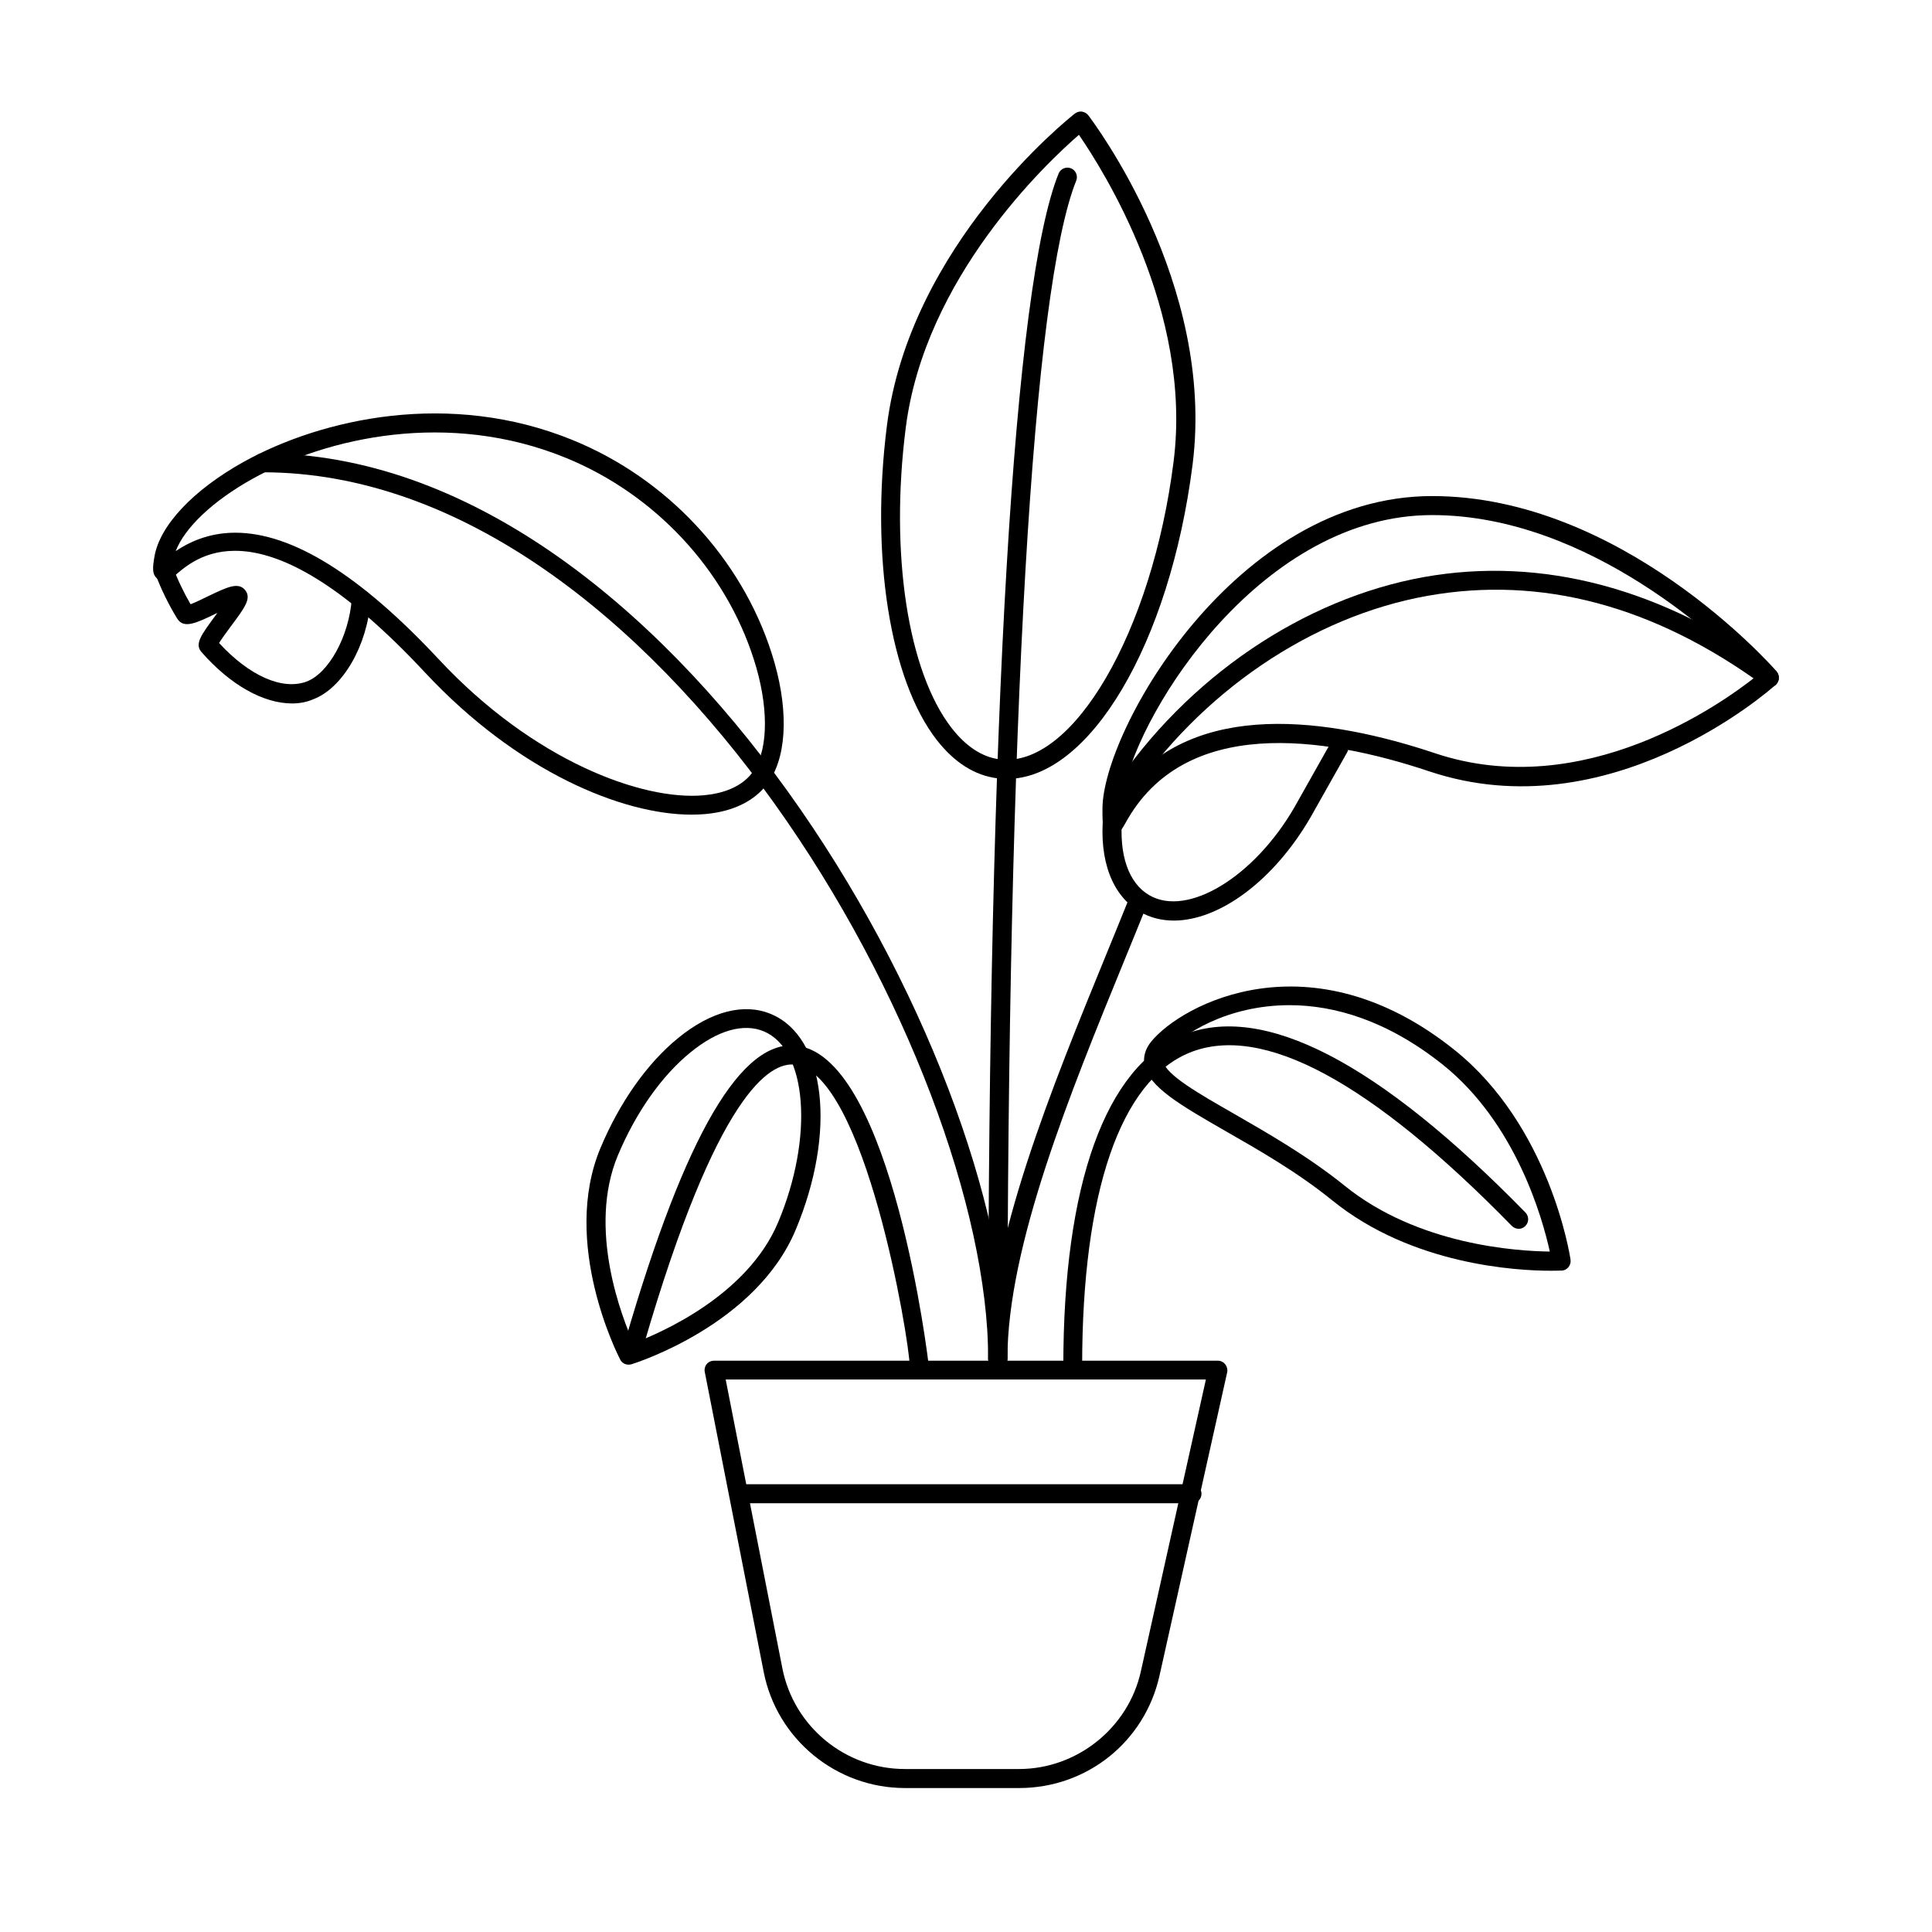 <?xml version="1.0" encoding="UTF-8"?>
<!-- Uploaded to: SVG Find, www.svgfind.com, Generator: SVG Find Mixer Tools -->
<svg fill="#000000" width="800px" height="800px" version="1.1" viewBox="144 144 512 512" xmlns="http://www.w3.org/2000/svg">
 <g>
  <path d="m410.83 350.42c-0.805 0-1.664-0.051-2.469-0.152-6.047-0.754-11.438-4.18-16.121-10.176-12.395-15.973-17.582-48.668-13.199-83.281l2.519 0.301-2.519-0.301c6.047-47.863 48.012-81.316 49.828-82.727 0.555-0.402 1.211-0.605 1.863-0.504 0.656 0.102 1.258 0.453 1.664 0.957 1.359 1.812 33.703 44.586 27.66 92.5-6.051 47.664-27.363 83.383-49.227 83.383zm19.094-170.69c-8.465 7.356-40.859 37.734-45.898 77.688-4.231 33.352 0.555 64.59 12.191 79.551 3.828 4.887 8.113 7.707 12.746 8.262 19.297 2.418 40.355-33.703 46.047-78.898 5.09-39.898-18.738-77.383-25.086-86.602z"/>
  <path d="m310.57 505.65c-0.906 0-1.812-0.504-2.215-1.359-0.656-1.258-15.719-30.883-5.238-56.023 5.09-12.141 12.395-22.52 20.656-29.223 8.664-7.055 17.434-9.32 24.586-6.297 14.508 6.098 17.383 31.188 6.5 57.184-10.531 25.141-42.219 35.215-43.527 35.621-0.262 0.047-0.512 0.098-0.762 0.098zm-2.824-55.469c-8.113 19.445 1.059 42.926 4.133 49.777 7.055-2.621 30.18-12.594 38.34-32.043 9.473-22.574 7.707-45.746-3.777-50.586-5.391-2.266-12.293-0.301-19.496 5.594-7.609 6.195-14.41 15.871-19.199 27.258z"/>
  <path d="m554.97 480.76c-9.02 0-36.727-1.512-57.836-18.59-9.32-7.559-19.496-13.352-28.465-18.488-11.738-6.75-20.254-11.637-21.363-17.48-0.402-2.117 0.203-4.18 1.715-6.098 8.16-10.078 42.422-28.266 80.406 2.117 25.191 20.152 30.582 54.16 30.781 55.621 0.102 0.707-0.102 1.41-0.555 1.965-0.453 0.555-1.109 0.906-1.812 0.906-0.199-0.004-1.207 0.047-2.871 0.047zm-69.223-70.379c-16.375 0-28.566 7.609-32.797 12.848-0.754 0.957-0.754 1.562-0.707 2.016 0.656 3.578 9.523 8.613 18.941 14.008 8.664 4.988 19.496 11.184 29.121 18.941 19.445 15.77 45.746 17.383 54.41 17.48-1.863-8.516-8.867-33.957-28.414-49.574-14.707-11.691-28.715-15.719-40.555-15.719z"/>
  <path d="m439.04 365.04c-0.203 0-0.453-0.051-0.707-0.102-2.168-0.555-2.168-2.066-2.168-6.602 0-20.656 35.266-82.875 87.359-82.875 49.926 0 89.629 44.535 91.289 46.453 0.906 1.059 0.805 2.621-0.203 3.527-1.762 1.613-44.184 38.945-91.844 22.973-28.164-9.422-64.992-14.66-80.508 13.703-0.801 1.41-1.605 2.922-3.219 2.922zm84.488-84.539c-44.637 0-77.234 50.734-81.77 73.102 18.742-24.586 54.715-19.297 82.574-9.977 39.348 13.148 76.125-13.301 84.941-20.305-8.207-8.512-43.828-42.82-85.746-42.82z"/>
  <path d="m327.25 359.89c-18.238 0-45.996-11.285-70.633-37.684-42.523-45.645-60.055-30.934-65.797-26.098-1.461 1.211-2.973 2.469-4.785 1.461-1.914-1.109-1.562-3.273-1.109-6.047 1.41-8.262 10.227-17.633 23.578-25.09 20.809-11.539 54.664-19.145 87.309-5.793 24.938 10.176 44.637 31.285 52.699 56.527 4.383 13.652 4.231 26.148-0.402 33.453-3.324 5.238-9.27 8.414-17.23 9.117-1.113 0.102-2.371 0.152-3.629 0.152zm-120.87-74.715c15.062 0 33.102 11.234 53.957 33.605 25.039 26.852 53.957 37.484 70.18 35.973 4.434-0.402 10.328-1.914 13.402-6.801 3.777-5.945 3.727-17.18-0.152-29.223-7.609-23.832-26.25-43.781-49.828-53.402-31.035-12.695-63.227-5.441-82.977 5.543-10.531 5.844-18.035 13-20.402 19.195 4.84-3.277 10.129-4.891 15.82-4.891z"/>
  <path d="m455.07 387.96c-3.223 0-6.246-0.754-8.969-2.316-7.305-4.231-10.883-13.551-9.723-25.594 0.152-1.41 1.41-2.418 2.769-2.266s2.418 1.359 2.266 2.719c-0.957 9.977 1.664 17.582 7.203 20.758 10.125 5.844 27.711-4.836 38.391-23.277l9.621-17.078c0.707-1.211 2.215-1.664 3.426-0.957 1.211 0.707 1.664 2.215 0.957 3.426l-9.621 17.078c-9.871 17.078-24.332 27.508-36.32 27.508z"/>
  <path d="m221.4 330.42c-7.609 0-16.375-4.887-24.031-13.652-1.812-2.117-0.102-4.434 3.68-9.574 0.152-0.25 0.352-0.453 0.555-0.754-0.102 0.051-0.25 0.102-0.352 0.152-5.188 2.519-8.566 4.133-10.277 1.359-2.266-3.68-4.281-7.758-5.894-12.09-0.504-1.309 0.152-2.769 1.461-3.223 1.309-0.504 2.769 0.152 3.223 1.461 1.309 3.578 2.922 6.902 4.734 10.027 1.211-0.453 3.223-1.41 4.535-2.066 5.141-2.469 8.211-3.981 10.027-1.562 1.562 2.168-0.152 4.484-3.981 9.621-0.957 1.309-2.316 3.125-3.023 4.281 8.012 8.715 16.777 12.594 23.176 10.227 5.894-2.215 11.285-12.043 11.992-21.965 0.102-1.41 1.309-2.418 2.672-2.316 1.41 0.102 2.418 1.309 2.316 2.672-0.855 12.09-7.406 23.375-15.215 26.301-1.719 0.75-3.633 1.102-5.598 1.102z"/>
  <path d="m428.31 508.52c-1.41 0-2.519-1.109-2.519-2.519 0-48.215 11.234-79.352 31.59-87.664 21.312-8.715 51.891 7.106 90.887 47.004 0.957 1.008 0.957 2.57-0.051 3.578-1.008 1.008-2.57 0.957-3.578-0.051-37.434-38.289-66.148-53.707-85.395-45.898-18.34 7.508-28.465 36.98-28.465 83.027 0.051 1.414-1.059 2.523-2.469 2.523z"/>
  <path d="m408.41 506.71c-1.41 0-2.519-1.109-2.519-2.519 0-79.398-87.059-235.03-192.3-235.03-1.41 0-2.519-1.109-2.519-2.519s1.109-2.519 2.519-2.519c108.02 0 197.34 158.95 197.34 240.07-0.004 1.41-1.109 2.519-2.519 2.519z"/>
  <path d="m387.61 508.52c-1.41 0-2.519-1.109-2.519-2.519-0.152-7.203-11.84-77.387-30.43-79.855-6.602-0.805-20.656 7.609-40.055 74.312-0.402 1.309-1.762 2.117-3.125 1.715-1.359-0.402-2.117-1.762-1.715-3.125 15.871-54.512 30.832-80.055 45.695-77.891 24.988 3.578 34.66 84.035 34.66 84.793 0.008 1.461-1.102 2.57-2.512 2.57z"/>
  <path d="m408.41 506.71c-1.41 0-2.519-1.109-2.519-2.519 0-170.34 6.801-284.86 18.641-314.18 0.504-1.309 2.016-1.914 3.273-1.41 1.309 0.504 1.914 2.016 1.41 3.273-11.586 28.766-18.238 142.58-18.238 312.26-0.051 1.461-1.156 2.57-2.566 2.57z"/>
  <path d="m441.06 356.87c-0.504 0-0.957-0.152-1.41-0.402-1.16-0.754-1.461-2.316-0.707-3.477 19.547-29.371 50.383-50.332 82.473-56.074 31.137-5.543 63.277 2.973 92.953 24.688 1.109 0.805 1.359 2.418 0.555 3.527-0.805 1.109-2.418 1.359-3.527 0.555-28.969-21.16-58.945-29.172-89.125-23.781-30.73 5.492-60.305 25.594-79.148 53.906-0.449 0.656-1.258 1.059-2.062 1.059z"/>
  <path d="m408.41 506.71c-1.41 0-2.519-1.109-2.519-2.519 0-30.832 16.777-71.844 31.59-108.02 1.863-4.586 3.727-9.07 5.492-13.504 0.504-1.309 2.016-1.914 3.273-1.41 1.309 0.504 1.914 2.016 1.41 3.273-1.762 4.434-3.629 8.918-5.492 13.504-14.609 35.719-31.188 76.227-31.188 106.1-0.051 1.461-1.156 2.57-2.566 2.57z"/>
  <path d="m414.05 617.85h-30.23c-18.188 0-33.957-12.949-37.434-30.781l-15.617-79.5c-0.152-0.754 0.051-1.512 0.504-2.066 0.504-0.605 1.211-0.906 1.965-0.906h133.51c0.754 0 1.461 0.352 1.965 0.957 0.453 0.605 0.656 1.359 0.504 2.117l-17.938 80.406c-3.926 17.527-19.242 29.773-37.227 29.773zm-77.738-108.27 15.012 76.477c3.023 15.516 16.676 26.754 32.496 26.754h30.23c15.367 0 28.969-10.883 32.293-25.895l17.23-77.336z"/>
  <path d="m459.9 542.38h-119.81c-1.41 0-2.519-1.109-2.519-2.519 0-1.41 1.109-2.519 2.519-2.519h119.8c1.41 0 2.519 1.109 2.519 2.519 0.004 1.41-1.105 2.519-2.516 2.519z"/>
 </g>
</svg>